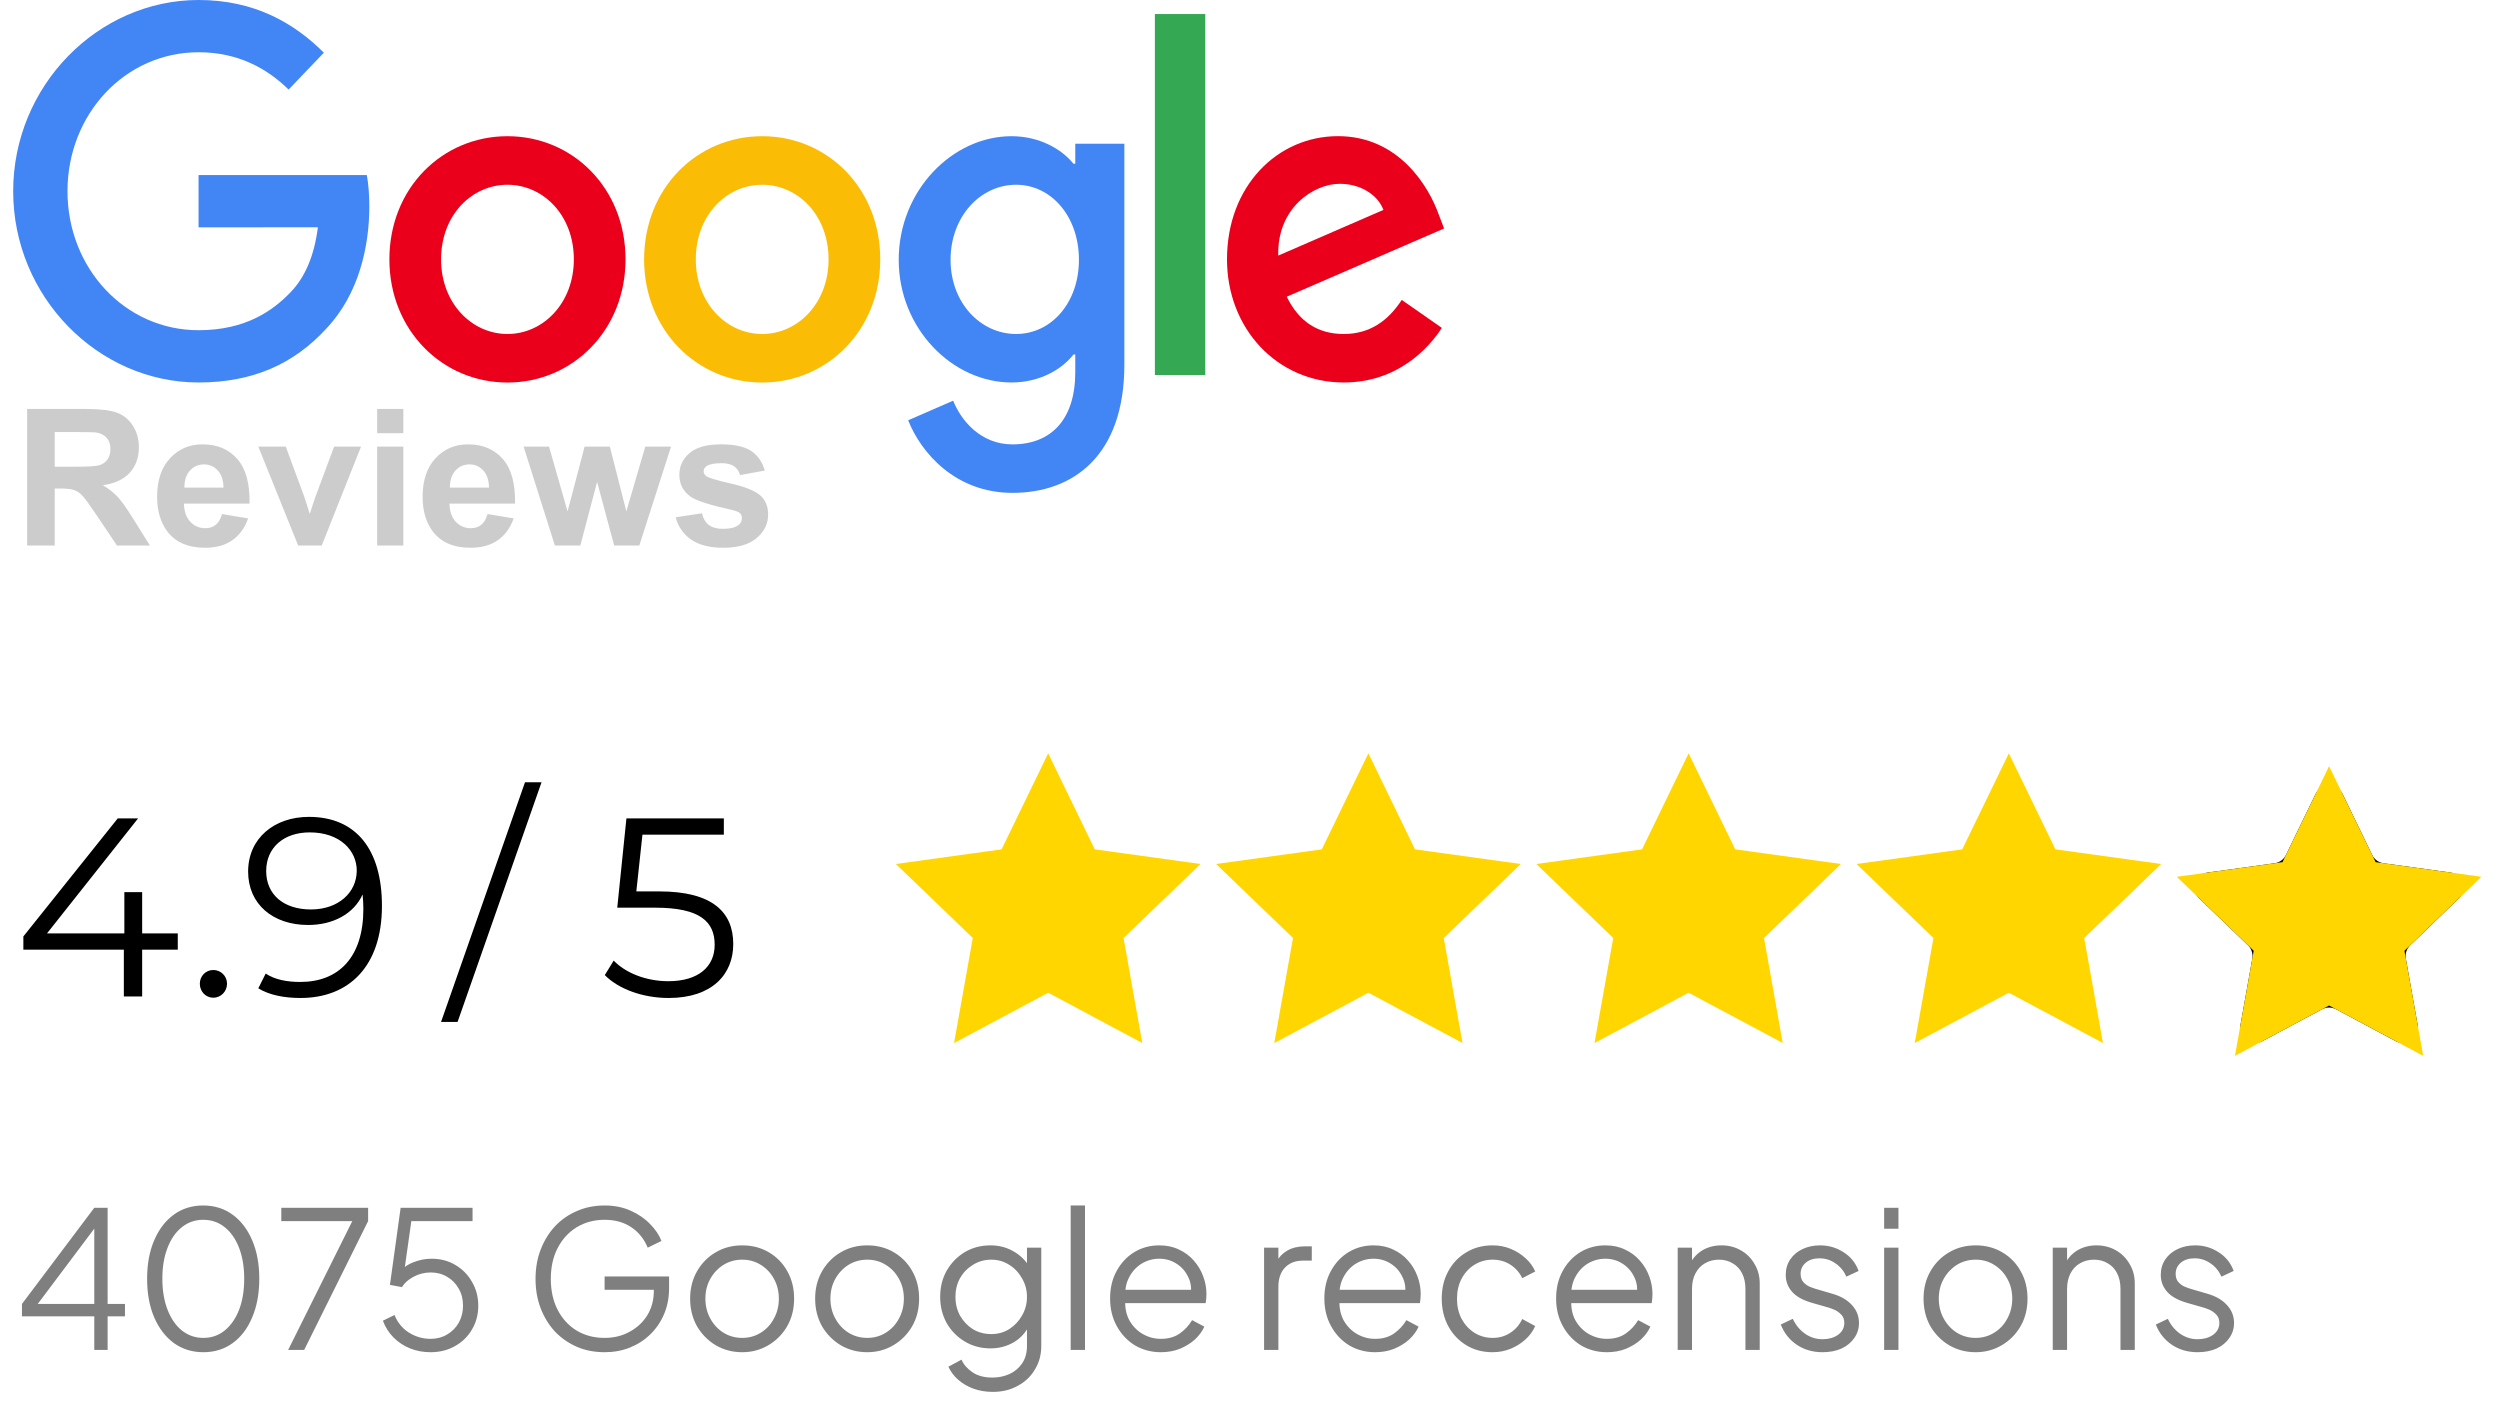 <svg xmlns="http://www.w3.org/2000/svg" width="139" height="78" viewBox="0 0 139 78" fill="none"><path d="M34.779 14.421C34.779 18.364 31.832 21.269 28.215 21.269C24.597 21.269 21.65 18.364 21.65 14.421C21.65 10.451 24.597 7.573 28.215 7.573C31.832 7.573 34.779 10.451 34.779 14.421ZM31.906 14.421C31.906 11.957 30.197 10.272 28.215 10.272C26.232 10.272 24.523 11.957 24.523 14.421C24.523 16.86 26.232 18.57 28.215 18.57C30.197 18.57 31.906 16.857 31.906 14.421Z" fill="#EB001B"></path><path d="M48.942 14.421C48.942 18.364 45.994 21.269 42.377 21.269C38.76 21.269 35.812 18.364 35.812 14.421C35.812 10.454 38.76 7.573 42.377 7.573C45.994 7.573 48.942 10.451 48.942 14.421ZM46.068 14.421C46.068 11.957 44.36 10.272 42.377 10.272C40.394 10.272 38.686 11.957 38.686 14.421C38.686 16.86 40.394 18.57 42.377 18.57C44.36 18.57 46.068 16.857 46.068 14.421Z" fill="#FBBC05"></path><path d="M62.514 7.987V20.281C62.514 25.338 59.664 27.403 56.295 27.403C53.123 27.403 51.214 25.183 50.494 23.368L52.996 22.278C53.441 23.393 54.533 24.708 56.292 24.708C58.449 24.708 59.785 23.316 59.785 20.695V19.71H59.685C59.042 20.54 57.802 21.266 56.239 21.266C52.967 21.266 49.969 18.283 49.969 14.446C49.969 10.58 52.967 7.573 56.239 7.573C57.8 7.573 59.039 8.299 59.685 9.105H59.785V7.99H62.514V7.987ZM59.989 14.446C59.989 12.034 58.452 10.272 56.495 10.272C54.513 10.272 52.851 12.034 52.851 14.446C52.851 16.832 54.513 18.57 56.495 18.57C58.452 18.57 59.989 16.832 59.989 14.446Z" fill="#4285F4"></path><path d="M67.014 0.781V20.849H64.211V0.781H67.014Z" fill="#34A853"></path><path d="M77.937 16.675L80.167 18.231C79.447 19.345 77.713 21.266 74.715 21.266C70.997 21.266 68.221 18.259 68.221 14.418C68.221 10.346 71.021 7.57 74.393 7.57C77.789 7.57 79.45 10.398 79.993 11.926L80.291 12.704L71.543 16.496C72.213 17.87 73.254 18.57 74.715 18.57C76.178 18.57 77.193 17.817 77.937 16.675ZM71.071 14.211L76.919 11.67C76.597 10.815 75.629 10.219 74.491 10.219C73.03 10.219 70.997 11.568 71.071 14.211Z" fill="#EB001B"></path><path d="M11.04 12.64V9.734H20.396C20.487 10.241 20.534 10.84 20.534 11.488C20.534 13.668 19.965 16.363 18.13 18.283C16.345 20.228 14.064 21.266 11.042 21.266C5.442 21.266 0.733 16.493 0.733 10.633C0.733 4.773 5.442 0 11.042 0C14.14 0 16.348 1.272 18.006 2.93L16.047 4.98C14.857 3.813 13.246 2.905 11.04 2.905C6.95 2.905 3.752 6.354 3.752 10.633C3.752 14.912 6.95 18.36 11.04 18.36C13.692 18.36 15.203 17.246 16.17 16.233C16.955 15.412 17.472 14.239 17.675 12.636L11.04 12.64Z" fill="#4285F4"></path><path d="M1.51 30.331V22.738H4.737C5.549 22.738 6.137 22.807 6.503 22.945C6.873 23.08 7.168 23.322 7.389 23.671C7.61 24.019 7.721 24.418 7.721 24.867C7.721 25.437 7.553 25.908 7.218 26.281C6.883 26.651 6.382 26.884 5.716 26.98C6.048 27.174 6.32 27.386 6.534 27.617C6.752 27.849 7.044 28.26 7.41 28.85L8.337 30.331H6.503L5.395 28.679C5.001 28.089 4.732 27.718 4.587 27.566C4.442 27.41 4.288 27.305 4.126 27.25C3.964 27.191 3.706 27.162 3.354 27.162H3.043V30.331H1.51ZM3.043 25.95H4.178C4.913 25.95 5.372 25.919 5.555 25.856C5.738 25.794 5.882 25.687 5.985 25.535C6.089 25.383 6.141 25.193 6.141 24.965C6.141 24.71 6.072 24.505 5.934 24.349C5.799 24.19 5.607 24.09 5.359 24.049C5.234 24.031 4.861 24.023 4.24 24.023H3.043V25.95ZM12.346 28.581L13.796 28.824C13.61 29.356 13.314 29.762 12.91 30.041C12.51 30.318 12.007 30.456 11.403 30.456C10.447 30.456 9.739 30.143 9.28 29.518C8.917 29.018 8.736 28.386 8.736 27.623C8.736 26.711 8.974 25.998 9.45 25.483C9.927 24.965 10.53 24.706 11.258 24.706C12.076 24.706 12.722 24.978 13.195 25.52C13.668 26.058 13.895 26.885 13.874 28.001H10.227C10.238 28.432 10.355 28.769 10.58 29.011C10.804 29.249 11.084 29.368 11.419 29.368C11.647 29.368 11.838 29.306 11.994 29.182C12.149 29.057 12.266 28.857 12.346 28.581ZM12.429 27.11C12.418 26.689 12.31 26.369 12.102 26.152C11.895 25.931 11.643 25.82 11.346 25.82C11.028 25.82 10.766 25.936 10.559 26.167C10.352 26.398 10.25 26.713 10.253 27.11H12.429ZM16.578 30.331L14.361 24.831H15.889L16.925 27.638L17.225 28.576C17.304 28.337 17.355 28.18 17.375 28.104C17.424 27.949 17.475 27.794 17.531 27.638L18.577 24.831H20.074L17.888 30.331H16.578ZM20.97 24.085V22.738H22.425V24.085H20.97ZM20.97 30.331V24.831H22.425V30.331H20.97ZM27.108 28.581L28.558 28.824C28.371 29.356 28.076 29.762 27.672 30.041C27.272 30.318 26.769 30.456 26.165 30.456C25.208 30.456 24.5 30.143 24.041 29.518C23.679 29.018 23.497 28.386 23.497 27.623C23.497 26.711 23.736 25.998 24.212 25.483C24.689 24.965 25.291 24.706 26.02 24.706C26.838 24.706 27.484 24.978 27.957 25.52C28.43 26.058 28.656 26.885 28.636 28.001H24.989C25 28.432 25.117 28.769 25.341 29.011C25.566 29.249 25.846 29.368 26.18 29.368C26.408 29.368 26.6 29.306 26.755 29.182C26.911 29.057 27.028 28.857 27.108 28.581ZM27.191 27.11C27.18 26.689 27.071 26.369 26.864 26.152C26.657 25.931 26.405 25.82 26.108 25.82C25.79 25.82 25.528 25.936 25.321 26.167C25.113 26.398 25.012 26.713 25.015 27.11H27.191ZM30.852 30.331L29.112 24.831H30.526L31.557 28.436L32.505 24.831H33.908L34.825 28.436L35.877 24.831H37.311L35.545 30.331H34.147L33.199 26.794L32.266 30.331H30.852ZM37.57 28.762L39.031 28.539C39.093 28.823 39.219 29.038 39.409 29.187C39.599 29.332 39.865 29.404 40.207 29.404C40.583 29.404 40.866 29.335 41.056 29.197C41.184 29.101 41.248 28.971 41.248 28.809C41.248 28.698 41.213 28.607 41.144 28.534C41.072 28.465 40.909 28.401 40.657 28.343C39.483 28.084 38.739 27.847 38.425 27.633C37.99 27.336 37.772 26.923 37.772 26.395C37.772 25.919 37.961 25.518 38.337 25.193C38.713 24.869 39.297 24.706 40.088 24.706C40.84 24.706 41.4 24.829 41.766 25.074C42.132 25.319 42.384 25.682 42.522 26.162L41.149 26.416C41.091 26.202 40.978 26.038 40.813 25.924C40.65 25.81 40.417 25.753 40.114 25.753C39.73 25.753 39.456 25.806 39.29 25.913C39.179 25.989 39.124 26.088 39.124 26.209C39.124 26.312 39.172 26.4 39.269 26.473C39.4 26.569 39.853 26.706 40.626 26.882C41.403 27.058 41.945 27.274 42.253 27.529C42.556 27.788 42.708 28.149 42.708 28.612C42.708 29.116 42.498 29.549 42.077 29.912C41.655 30.274 41.032 30.456 40.207 30.456C39.457 30.456 38.864 30.304 38.425 30C37.99 29.696 37.705 29.284 37.57 28.762Z" fill="black" fill-opacity="0.2"></path><path d="M9.884 51.896V52.801H7.904V55.403H6.886V52.801H1.299V52.065L6.546 45.503H7.678L2.614 51.896H6.914V49.604H7.904V51.896H9.884ZM11.86 55.474C11.449 55.474 11.11 55.135 11.11 54.696C11.11 54.258 11.449 53.932 11.86 53.932C12.27 53.932 12.623 54.258 12.623 54.696C12.623 55.135 12.27 55.474 11.86 55.474ZM17.176 45.418C19.807 45.418 21.236 47.242 21.236 50.368C21.236 53.734 19.397 55.488 16.71 55.488C15.819 55.488 14.984 55.333 14.362 54.951L14.772 54.13C15.281 54.47 15.96 54.597 16.695 54.597C18.831 54.597 20.203 53.225 20.203 50.538C20.203 50.312 20.189 50.029 20.161 49.732C19.666 50.821 18.506 51.429 17.134 51.429C15.168 51.429 13.796 50.269 13.796 48.459C13.796 46.606 15.253 45.418 17.176 45.418ZM17.29 50.566C18.803 50.566 19.835 49.633 19.835 48.402C19.835 47.313 18.93 46.281 17.219 46.281C15.79 46.281 14.8 47.115 14.8 48.431C14.8 49.732 15.762 50.566 17.29 50.566Z" fill="black"></path><path d="M24.523 56.818L29.19 43.494H30.109L25.442 56.818H24.523ZM36.653 49.562C39.638 49.562 40.769 50.736 40.769 52.49C40.769 54.173 39.595 55.488 37.176 55.488C35.748 55.488 34.39 54.993 33.627 54.215L34.121 53.409C34.758 54.074 35.889 54.555 37.162 54.555C38.846 54.555 39.736 53.734 39.736 52.532C39.736 51.259 38.944 50.467 36.427 50.467H34.319L34.829 45.503H40.246V46.408H35.72L35.38 49.562H36.653Z" fill="black"></path><path d="M58.278 41.886L60.868 47.224L66.745 48.038L62.469 52.151L63.511 57.991L58.278 55.195L53.045 57.991L54.087 52.151L49.812 48.038L55.688 47.224L58.278 41.886Z" fill="#FFD600"></path><path d="M76.082 41.886L78.673 47.224L84.549 48.038L80.273 52.151L81.315 57.991L76.082 55.195L70.85 57.991L71.891 52.151L67.616 48.038L73.492 47.224L76.082 41.886Z" fill="#FFD600"></path><path d="M93.887 41.886L96.477 47.224L102.353 48.038L98.078 52.151L99.12 57.991L93.887 55.195L88.654 57.991L89.696 52.151L85.42 48.038L91.297 47.224L93.887 41.886Z" fill="#FFD600"></path><path d="M111.691 41.886L114.282 47.224L120.158 48.038L115.882 52.151L116.924 57.991L111.691 55.195L106.459 57.991L107.5 52.151L103.225 48.038L109.101 47.224L111.691 41.886Z" fill="#FFD600"></path><mask id="mask0_33_755" style="mask-type:alpha" maskUnits="userSpaceOnUse" x="120" y="41" width="19" height="19"><rect x="120.654" y="41.886" width="17.807" height="17.807" fill="#D9D9D9"></rect></mask><g mask="url(#mask0_33_755)"><path d="M128.744 44.15C129.048 43.521 129.944 43.521 130.249 44.15L131.891 47.534C132.013 47.785 132.252 47.959 132.529 47.997L136.255 48.514C136.947 48.609 137.224 49.461 136.72 49.945L134.009 52.553C133.808 52.747 133.717 53.028 133.766 53.303L134.426 57.006C134.549 57.694 133.824 58.22 133.208 57.891L129.89 56.118C129.644 55.987 129.348 55.987 129.102 56.118L125.784 57.891C125.168 58.22 124.444 57.694 124.566 57.006L125.227 53.303C125.276 53.028 125.184 52.747 124.983 52.553L122.272 49.945C121.769 49.461 122.045 48.609 122.737 48.514L126.463 47.997C126.74 47.959 126.979 47.785 127.101 47.534L128.744 44.15Z" fill="black"></path></g><path d="M129.496 42.599L132.086 47.936L137.963 48.75L133.687 52.863L134.729 58.703L129.496 55.908L124.264 58.703L125.305 52.863L121.03 48.75L126.906 47.936L129.496 42.599Z" fill="#FFD600"></path><path d="M5.242 75.055V73.188H1.221V72.499L5.242 67.153H5.984V72.499H6.949V73.188H5.984V75.055H5.242ZM1.868 72.806L1.773 72.499H5.242V67.884L5.507 67.959L1.868 72.806ZM11.308 75.183C10.686 75.183 10.138 75.013 9.664 74.673C9.197 74.327 8.833 73.85 8.571 73.241C8.309 72.626 8.179 71.912 8.179 71.099C8.179 70.285 8.309 69.575 8.571 68.966C8.833 68.351 9.197 67.874 9.664 67.534C10.13 67.195 10.675 67.025 11.297 67.025C11.92 67.025 12.464 67.195 12.931 67.534C13.398 67.874 13.762 68.351 14.024 68.966C14.285 69.575 14.416 70.285 14.416 71.099C14.416 71.912 14.285 72.626 14.024 73.241C13.769 73.857 13.408 74.334 12.941 74.673C12.475 75.013 11.93 75.183 11.308 75.183ZM11.308 74.387C11.761 74.387 12.157 74.249 12.496 73.973C12.835 73.698 13.101 73.316 13.292 72.828C13.482 72.333 13.578 71.756 13.578 71.099C13.578 70.441 13.482 69.868 13.292 69.38C13.101 68.885 12.835 68.503 12.496 68.234C12.157 67.959 11.757 67.821 11.297 67.821C10.845 67.821 10.449 67.959 10.109 68.234C9.77 68.503 9.505 68.885 9.314 69.38C9.123 69.868 9.027 70.441 9.027 71.099C9.027 71.749 9.123 72.322 9.314 72.817C9.505 73.312 9.77 73.698 10.109 73.973C10.456 74.249 10.855 74.387 11.308 74.387ZM16.022 75.055L19.587 67.895H15.64V67.153H20.467V67.895L16.913 75.055H16.022ZM23.94 75.183C23.53 75.183 23.148 75.112 22.795 74.97C22.448 74.829 22.144 74.627 21.882 74.366C21.621 74.104 21.423 73.793 21.288 73.432L21.935 73.114C22.098 73.524 22.363 73.85 22.731 74.09C23.106 74.323 23.509 74.44 23.94 74.44C24.287 74.44 24.594 74.359 24.863 74.196C25.139 74.033 25.355 73.814 25.51 73.538C25.666 73.255 25.744 72.941 25.744 72.594C25.744 72.234 25.662 71.915 25.5 71.64C25.344 71.364 25.132 71.148 24.863 70.993C24.594 70.83 24.29 70.749 23.951 70.749C23.604 70.749 23.283 70.83 22.986 70.993C22.696 71.148 22.483 71.339 22.349 71.565L21.681 71.438L22.275 67.153H26.274V67.895H22.582L22.911 67.609L22.434 70.982L22.105 70.833C22.353 70.529 22.643 70.314 22.975 70.186C23.307 70.052 23.647 69.985 23.993 69.985C24.503 69.985 24.951 70.105 25.34 70.345C25.729 70.579 26.034 70.894 26.253 71.29C26.479 71.678 26.592 72.113 26.592 72.594C26.592 73.082 26.476 73.524 26.242 73.92C26.016 74.309 25.701 74.617 25.298 74.843C24.902 75.069 24.449 75.183 23.94 75.183ZM33.616 75.183C33.057 75.183 32.544 75.084 32.078 74.885C31.611 74.68 31.204 74.398 30.858 74.037C30.518 73.669 30.253 73.238 30.062 72.743C29.871 72.248 29.776 71.703 29.776 71.109C29.776 70.515 29.871 69.971 30.062 69.476C30.253 68.981 30.518 68.549 30.858 68.181C31.204 67.814 31.611 67.531 32.078 67.333C32.544 67.128 33.057 67.025 33.616 67.025C34.153 67.025 34.634 67.121 35.059 67.312C35.49 67.502 35.851 67.75 36.141 68.054C36.438 68.351 36.65 68.666 36.777 68.998L36.013 69.37C35.815 68.889 35.511 68.51 35.101 68.234C34.691 67.959 34.196 67.821 33.616 67.821C33.036 67.821 32.52 67.959 32.067 68.234C31.615 68.51 31.261 68.896 31.006 69.391C30.752 69.879 30.625 70.451 30.625 71.109C30.625 71.76 30.752 72.333 31.006 72.828C31.261 73.323 31.615 73.708 32.067 73.984C32.52 74.253 33.036 74.387 33.616 74.387C34.132 74.387 34.595 74.274 35.005 74.047C35.423 73.821 35.752 73.514 35.992 73.125C36.233 72.729 36.353 72.276 36.353 71.767V71.332L36.735 71.714H33.616V70.971H37.201V71.629C37.201 72.145 37.109 72.623 36.925 73.061C36.742 73.492 36.487 73.867 36.162 74.185C35.837 74.504 35.455 74.751 35.016 74.928C34.585 75.098 34.118 75.183 33.616 75.183ZM41.267 75.183C40.73 75.183 40.242 75.055 39.803 74.801C39.365 74.539 39.015 74.185 38.753 73.74C38.499 73.287 38.371 72.775 38.371 72.202C38.371 71.636 38.499 71.13 38.753 70.685C39.008 70.239 39.351 69.889 39.782 69.635C40.221 69.373 40.716 69.242 41.267 69.242C41.819 69.242 42.31 69.37 42.742 69.624C43.18 69.879 43.523 70.229 43.771 70.674C44.025 71.12 44.153 71.629 44.153 72.202C44.153 72.782 44.022 73.298 43.76 73.751C43.498 74.196 43.148 74.546 42.71 74.801C42.278 75.055 41.798 75.183 41.267 75.183ZM41.267 74.387C41.649 74.387 41.992 74.291 42.296 74.1C42.607 73.91 42.851 73.648 43.028 73.316C43.212 72.983 43.304 72.612 43.304 72.202C43.304 71.792 43.212 71.424 43.028 71.099C42.851 70.773 42.607 70.515 42.296 70.324C41.992 70.133 41.649 70.038 41.267 70.038C40.885 70.038 40.539 70.133 40.228 70.324C39.923 70.515 39.679 70.773 39.496 71.099C39.312 71.424 39.22 71.792 39.22 72.202C39.22 72.612 39.312 72.983 39.496 73.316C39.679 73.648 39.923 73.91 40.228 74.1C40.539 74.291 40.885 74.387 41.267 74.387ZM48.218 75.183C47.681 75.183 47.193 75.055 46.754 74.801C46.316 74.539 45.966 74.185 45.704 73.74C45.45 73.287 45.322 72.775 45.322 72.202C45.322 71.636 45.45 71.13 45.704 70.685C45.959 70.239 46.302 69.889 46.733 69.635C47.172 69.373 47.666 69.242 48.218 69.242C48.77 69.242 49.261 69.37 49.693 69.624C50.131 69.879 50.474 70.229 50.722 70.674C50.976 71.12 51.103 71.629 51.103 72.202C51.103 72.782 50.973 73.298 50.711 73.751C50.449 74.196 50.099 74.546 49.661 74.801C49.229 75.055 48.748 75.183 48.218 75.183ZM48.218 74.387C48.6 74.387 48.943 74.291 49.247 74.1C49.558 73.91 49.802 73.648 49.979 73.316C50.163 72.983 50.255 72.612 50.255 72.202C50.255 71.792 50.163 71.424 49.979 71.099C49.802 70.773 49.558 70.515 49.247 70.324C48.943 70.133 48.6 70.038 48.218 70.038C47.836 70.038 47.49 70.133 47.179 70.324C46.874 70.515 46.63 70.773 46.447 71.099C46.263 71.424 46.171 71.792 46.171 72.202C46.171 72.612 46.263 72.983 46.447 73.316C46.63 73.648 46.874 73.91 47.179 74.1C47.49 74.291 47.836 74.387 48.218 74.387ZM55.201 77.389C54.812 77.389 54.451 77.329 54.119 77.209C53.794 77.088 53.511 76.922 53.27 76.71C53.037 76.505 52.857 76.264 52.729 75.989L53.461 75.596C53.574 75.865 53.776 76.098 54.066 76.296C54.356 76.494 54.727 76.593 55.18 76.593C55.526 76.593 55.844 76.526 56.134 76.392C56.424 76.257 56.658 76.059 56.834 75.798C57.011 75.536 57.1 75.214 57.1 74.832V73.57L57.227 73.687C57.029 74.097 56.736 74.415 56.347 74.641C55.958 74.861 55.533 74.97 55.074 74.97C54.543 74.97 54.066 74.843 53.642 74.588C53.217 74.334 52.881 73.991 52.634 73.56C52.393 73.121 52.273 72.637 52.273 72.106C52.273 71.569 52.393 71.084 52.634 70.653C52.881 70.222 53.214 69.879 53.631 69.624C54.055 69.37 54.536 69.242 55.074 69.242C55.533 69.242 55.95 69.348 56.325 69.56C56.707 69.773 57.008 70.059 57.227 70.42L57.1 70.642V69.37H57.895V74.832C57.895 75.32 57.779 75.755 57.545 76.137C57.319 76.526 57.001 76.83 56.59 77.049C56.187 77.276 55.724 77.389 55.201 77.389ZM55.116 74.175C55.484 74.175 55.816 74.083 56.113 73.899C56.41 73.708 56.647 73.457 56.824 73.146C57.008 72.828 57.1 72.481 57.1 72.106C57.1 71.731 57.008 71.388 56.824 71.077C56.647 70.759 56.41 70.508 56.113 70.324C55.816 70.133 55.484 70.038 55.116 70.038C54.741 70.038 54.402 70.133 54.098 70.324C53.794 70.508 53.553 70.756 53.376 71.067C53.207 71.378 53.122 71.724 53.122 72.106C53.122 72.481 53.207 72.828 53.376 73.146C53.553 73.457 53.79 73.708 54.087 73.899C54.391 74.083 54.734 74.175 55.116 74.175ZM59.53 75.055V67.025H60.326V75.055H59.53ZM64.542 75.183C64.012 75.183 63.531 75.055 63.1 74.801C62.675 74.539 62.34 74.182 62.092 73.729C61.844 73.277 61.721 72.764 61.721 72.191C61.721 71.618 61.841 71.113 62.081 70.674C62.322 70.229 62.647 69.879 63.057 69.624C63.474 69.37 63.941 69.242 64.457 69.242C64.868 69.242 65.232 69.32 65.55 69.476C65.875 69.624 66.151 69.829 66.377 70.091C66.604 70.345 66.777 70.635 66.897 70.961C67.017 71.279 67.078 71.608 67.078 71.947C67.078 72.018 67.074 72.099 67.067 72.191C67.06 72.276 67.049 72.364 67.035 72.456H62.23V71.714H66.579L66.197 72.032C66.261 71.643 66.215 71.297 66.059 70.993C65.911 70.681 65.695 70.437 65.412 70.26C65.129 70.077 64.811 69.985 64.457 69.985C64.104 69.985 63.775 70.077 63.471 70.26C63.174 70.444 62.941 70.703 62.771 71.035C62.601 71.36 62.534 71.749 62.569 72.202C62.534 72.654 62.605 73.05 62.782 73.39C62.965 73.722 63.213 73.98 63.524 74.164C63.842 74.348 64.182 74.44 64.542 74.44C64.96 74.44 65.31 74.341 65.593 74.143C65.875 73.945 66.105 73.698 66.282 73.4L66.961 73.761C66.848 74.016 66.674 74.253 66.441 74.472C66.208 74.684 65.928 74.857 65.603 74.992C65.285 75.119 64.931 75.183 64.542 75.183ZM70.283 75.055V69.37H71.078V70.303L70.972 70.165C71.107 69.896 71.308 69.684 71.577 69.529C71.853 69.373 72.185 69.295 72.574 69.295H72.935V70.091H72.436C72.026 70.091 71.697 70.218 71.45 70.473C71.202 70.727 71.078 71.088 71.078 71.555V75.055H70.283ZM76.455 75.183C75.925 75.183 75.444 75.055 75.013 74.801C74.588 74.539 74.252 74.182 74.005 73.729C73.757 73.277 73.634 72.764 73.634 72.191C73.634 71.618 73.754 71.113 73.994 70.674C74.235 70.229 74.56 69.879 74.97 69.624C75.388 69.37 75.854 69.242 76.371 69.242C76.781 69.242 77.145 69.32 77.463 69.476C77.788 69.624 78.064 69.829 78.29 70.091C78.517 70.345 78.69 70.635 78.81 70.961C78.93 71.279 78.991 71.608 78.991 71.947C78.991 72.018 78.987 72.099 78.98 72.191C78.973 72.276 78.962 72.364 78.948 72.456H74.143V71.714H78.492L78.11 72.032C78.174 71.643 78.128 71.297 77.972 70.993C77.824 70.681 77.608 70.437 77.325 70.26C77.042 70.077 76.724 69.985 76.371 69.985C76.017 69.985 75.688 70.077 75.384 70.26C75.087 70.444 74.854 70.703 74.684 71.035C74.514 71.36 74.447 71.749 74.482 72.202C74.447 72.654 74.518 73.05 74.695 73.39C74.878 73.722 75.126 73.98 75.437 74.164C75.755 74.348 76.095 74.44 76.455 74.44C76.873 74.44 77.223 74.341 77.505 74.143C77.788 73.945 78.018 73.698 78.195 73.4L78.874 73.761C78.761 74.016 78.588 74.253 78.354 74.472C78.121 74.684 77.841 74.857 77.516 74.992C77.198 75.119 76.844 75.183 76.455 75.183ZM82.992 75.183C82.433 75.183 81.942 75.052 81.518 74.79C81.093 74.528 80.761 74.175 80.521 73.729C80.28 73.277 80.16 72.767 80.16 72.202C80.16 71.636 80.28 71.13 80.521 70.685C80.761 70.239 81.093 69.889 81.518 69.635C81.942 69.373 82.433 69.242 82.992 69.242C83.346 69.242 83.678 69.306 83.989 69.433C84.3 69.56 84.576 69.734 84.817 69.953C85.057 70.165 85.237 70.413 85.358 70.695L84.636 71.067C84.495 70.763 84.279 70.515 83.989 70.324C83.699 70.133 83.367 70.038 82.992 70.038C82.617 70.038 82.278 70.133 81.974 70.324C81.677 70.508 81.44 70.766 81.263 71.099C81.093 71.424 81.009 71.795 81.009 72.212C81.009 72.623 81.093 72.994 81.263 73.326C81.44 73.651 81.677 73.91 81.974 74.1C82.278 74.291 82.617 74.387 82.992 74.387C83.367 74.387 83.696 74.291 83.979 74.1C84.269 73.91 84.488 73.655 84.636 73.337L85.358 73.729C85.237 74.005 85.057 74.253 84.817 74.472C84.576 74.691 84.3 74.864 83.989 74.992C83.678 75.119 83.346 75.183 82.992 75.183ZM89.342 75.183C88.812 75.183 88.331 75.055 87.899 74.801C87.475 74.539 87.139 74.182 86.892 73.729C86.644 73.277 86.52 72.764 86.52 72.191C86.52 71.618 86.641 71.113 86.881 70.674C87.121 70.229 87.447 69.879 87.857 69.624C88.274 69.37 88.741 69.242 89.257 69.242C89.667 69.242 90.032 69.32 90.35 69.476C90.675 69.624 90.951 69.829 91.177 70.091C91.403 70.345 91.577 70.635 91.697 70.961C91.817 71.279 91.877 71.608 91.877 71.947C91.877 72.018 91.874 72.099 91.867 72.191C91.86 72.276 91.849 72.364 91.835 72.456H87.03V71.714H91.379L90.997 72.032C91.061 71.643 91.015 71.297 90.859 70.993C90.71 70.681 90.495 70.437 90.212 70.26C89.929 70.077 89.611 69.985 89.257 69.985C88.904 69.985 88.575 70.077 88.271 70.26C87.974 70.444 87.74 70.703 87.571 71.035C87.401 71.36 87.334 71.749 87.369 72.202C87.334 72.654 87.404 73.05 87.581 73.39C87.765 73.722 88.013 73.98 88.324 74.164C88.642 74.348 88.981 74.44 89.342 74.44C89.759 74.44 90.109 74.341 90.392 74.143C90.675 73.945 90.905 73.698 91.082 73.4L91.761 73.761C91.647 74.016 91.474 74.253 91.241 74.472C91.007 74.684 90.728 74.857 90.403 74.992C90.085 75.119 89.731 75.183 89.342 75.183ZM93.28 75.055V69.37H94.076V70.473L93.895 70.43C94.037 70.062 94.267 69.773 94.585 69.56C94.91 69.348 95.285 69.242 95.709 69.242C96.112 69.242 96.473 69.334 96.791 69.518C97.117 69.702 97.371 69.957 97.555 70.282C97.746 70.6 97.841 70.961 97.841 71.364V75.055H97.046V71.671C97.046 71.325 96.982 71.031 96.855 70.791C96.735 70.55 96.561 70.367 96.335 70.239C96.116 70.105 95.861 70.038 95.571 70.038C95.281 70.038 95.023 70.105 94.797 70.239C94.571 70.367 94.394 70.554 94.267 70.802C94.139 71.042 94.076 71.332 94.076 71.671V75.055H93.28ZM101.334 75.183C100.789 75.183 100.312 75.045 99.902 74.769C99.492 74.493 99.195 74.118 99.011 73.644L99.679 73.326C99.842 73.673 100.068 73.948 100.358 74.154C100.655 74.359 100.98 74.461 101.334 74.461C101.673 74.461 101.96 74.38 102.193 74.217C102.426 74.047 102.543 73.828 102.543 73.56C102.543 73.362 102.487 73.206 102.373 73.093C102.26 72.973 102.129 72.881 101.981 72.817C101.832 72.753 101.702 72.707 101.588 72.679L100.772 72.446C100.248 72.297 99.87 72.089 99.637 71.82C99.403 71.551 99.287 71.24 99.287 70.886C99.287 70.554 99.371 70.264 99.541 70.017C99.711 69.769 99.941 69.578 100.231 69.444C100.521 69.309 100.842 69.242 101.196 69.242C101.677 69.242 102.112 69.37 102.501 69.624C102.897 69.872 103.176 70.218 103.339 70.664L102.66 70.982C102.518 70.664 102.313 70.416 102.045 70.239C101.783 70.055 101.489 69.963 101.164 69.963C100.846 69.963 100.591 70.045 100.4 70.207C100.209 70.37 100.114 70.575 100.114 70.823C100.114 71.014 100.163 71.166 100.262 71.279C100.362 71.392 100.475 71.477 100.602 71.534C100.736 71.59 100.853 71.632 100.952 71.661L101.896 71.937C102.356 72.071 102.713 72.28 102.967 72.562C103.229 72.845 103.36 73.178 103.36 73.56C103.36 73.871 103.272 74.15 103.095 74.398C102.925 74.645 102.688 74.84 102.384 74.981C102.08 75.115 101.73 75.183 101.334 75.183ZM104.758 75.055V69.37H105.554V75.055H104.758ZM104.758 68.319V67.153H105.554V68.319H104.758ZM109.845 75.183C109.307 75.183 108.819 75.055 108.381 74.801C107.942 74.539 107.592 74.185 107.33 73.74C107.076 73.287 106.949 72.775 106.949 72.202C106.949 71.636 107.076 71.13 107.33 70.685C107.585 70.239 107.928 69.889 108.359 69.635C108.798 69.373 109.293 69.242 109.845 69.242C110.396 69.242 110.888 69.37 111.319 69.624C111.757 69.879 112.1 70.229 112.348 70.674C112.603 71.12 112.73 71.629 112.73 72.202C112.73 72.782 112.599 73.298 112.337 73.751C112.076 74.196 111.726 74.546 111.287 74.801C110.856 75.055 110.375 75.183 109.845 75.183ZM109.845 74.387C110.226 74.387 110.569 74.291 110.873 74.1C111.185 73.91 111.429 73.648 111.605 73.316C111.789 72.983 111.881 72.612 111.881 72.202C111.881 71.792 111.789 71.424 111.605 71.099C111.429 70.773 111.185 70.515 110.873 70.324C110.569 70.133 110.226 70.038 109.845 70.038C109.463 70.038 109.116 70.133 108.805 70.324C108.501 70.515 108.257 70.773 108.073 71.099C107.889 71.424 107.797 71.792 107.797 72.202C107.797 72.612 107.889 72.983 108.073 73.316C108.257 73.648 108.501 73.91 108.805 74.1C109.116 74.291 109.463 74.387 109.845 74.387ZM114.133 75.055V69.37H114.929V70.473L114.748 70.43C114.89 70.062 115.119 69.773 115.438 69.56C115.763 69.348 116.138 69.242 116.562 69.242C116.965 69.242 117.326 69.334 117.644 69.518C117.969 69.702 118.224 69.957 118.408 70.282C118.599 70.6 118.694 70.961 118.694 71.364V75.055H117.899V71.671C117.899 71.325 117.835 71.031 117.708 70.791C117.588 70.55 117.414 70.367 117.188 70.239C116.969 70.105 116.714 70.038 116.424 70.038C116.134 70.038 115.876 70.105 115.65 70.239C115.424 70.367 115.247 70.554 115.119 70.802C114.992 71.042 114.929 71.332 114.929 71.671V75.055H114.133ZM122.187 75.183C121.642 75.183 121.165 75.045 120.755 74.769C120.345 74.493 120.048 74.118 119.864 73.644L120.532 73.326C120.695 73.673 120.921 73.948 121.211 74.154C121.508 74.359 121.833 74.461 122.187 74.461C122.526 74.461 122.813 74.38 123.046 74.217C123.279 74.047 123.396 73.828 123.396 73.56C123.396 73.362 123.339 73.206 123.226 73.093C123.113 72.973 122.982 72.881 122.834 72.817C122.685 72.753 122.555 72.707 122.441 72.679L121.625 72.446C121.101 72.297 120.723 72.089 120.49 71.82C120.256 71.551 120.139 71.24 120.139 70.886C120.139 70.554 120.224 70.264 120.394 70.017C120.564 69.769 120.794 69.578 121.084 69.444C121.374 69.309 121.695 69.242 122.049 69.242C122.53 69.242 122.965 69.37 123.354 69.624C123.75 69.872 124.029 70.218 124.192 70.664L123.513 70.982C123.371 70.664 123.166 70.416 122.898 70.239C122.636 70.055 122.342 69.963 122.017 69.963C121.699 69.963 121.444 70.045 121.253 70.207C121.062 70.37 120.967 70.575 120.967 70.823C120.967 71.014 121.016 71.166 121.115 71.279C121.214 71.392 121.328 71.477 121.455 71.534C121.589 71.59 121.706 71.632 121.805 71.661L122.749 71.937C123.209 72.071 123.566 72.28 123.82 72.562C124.082 72.845 124.213 73.178 124.213 73.56C124.213 73.871 124.124 74.15 123.948 74.398C123.778 74.645 123.541 74.84 123.237 74.981C122.933 75.115 122.583 75.183 122.187 75.183Z" fill="black" fill-opacity="0.5"></path></svg>